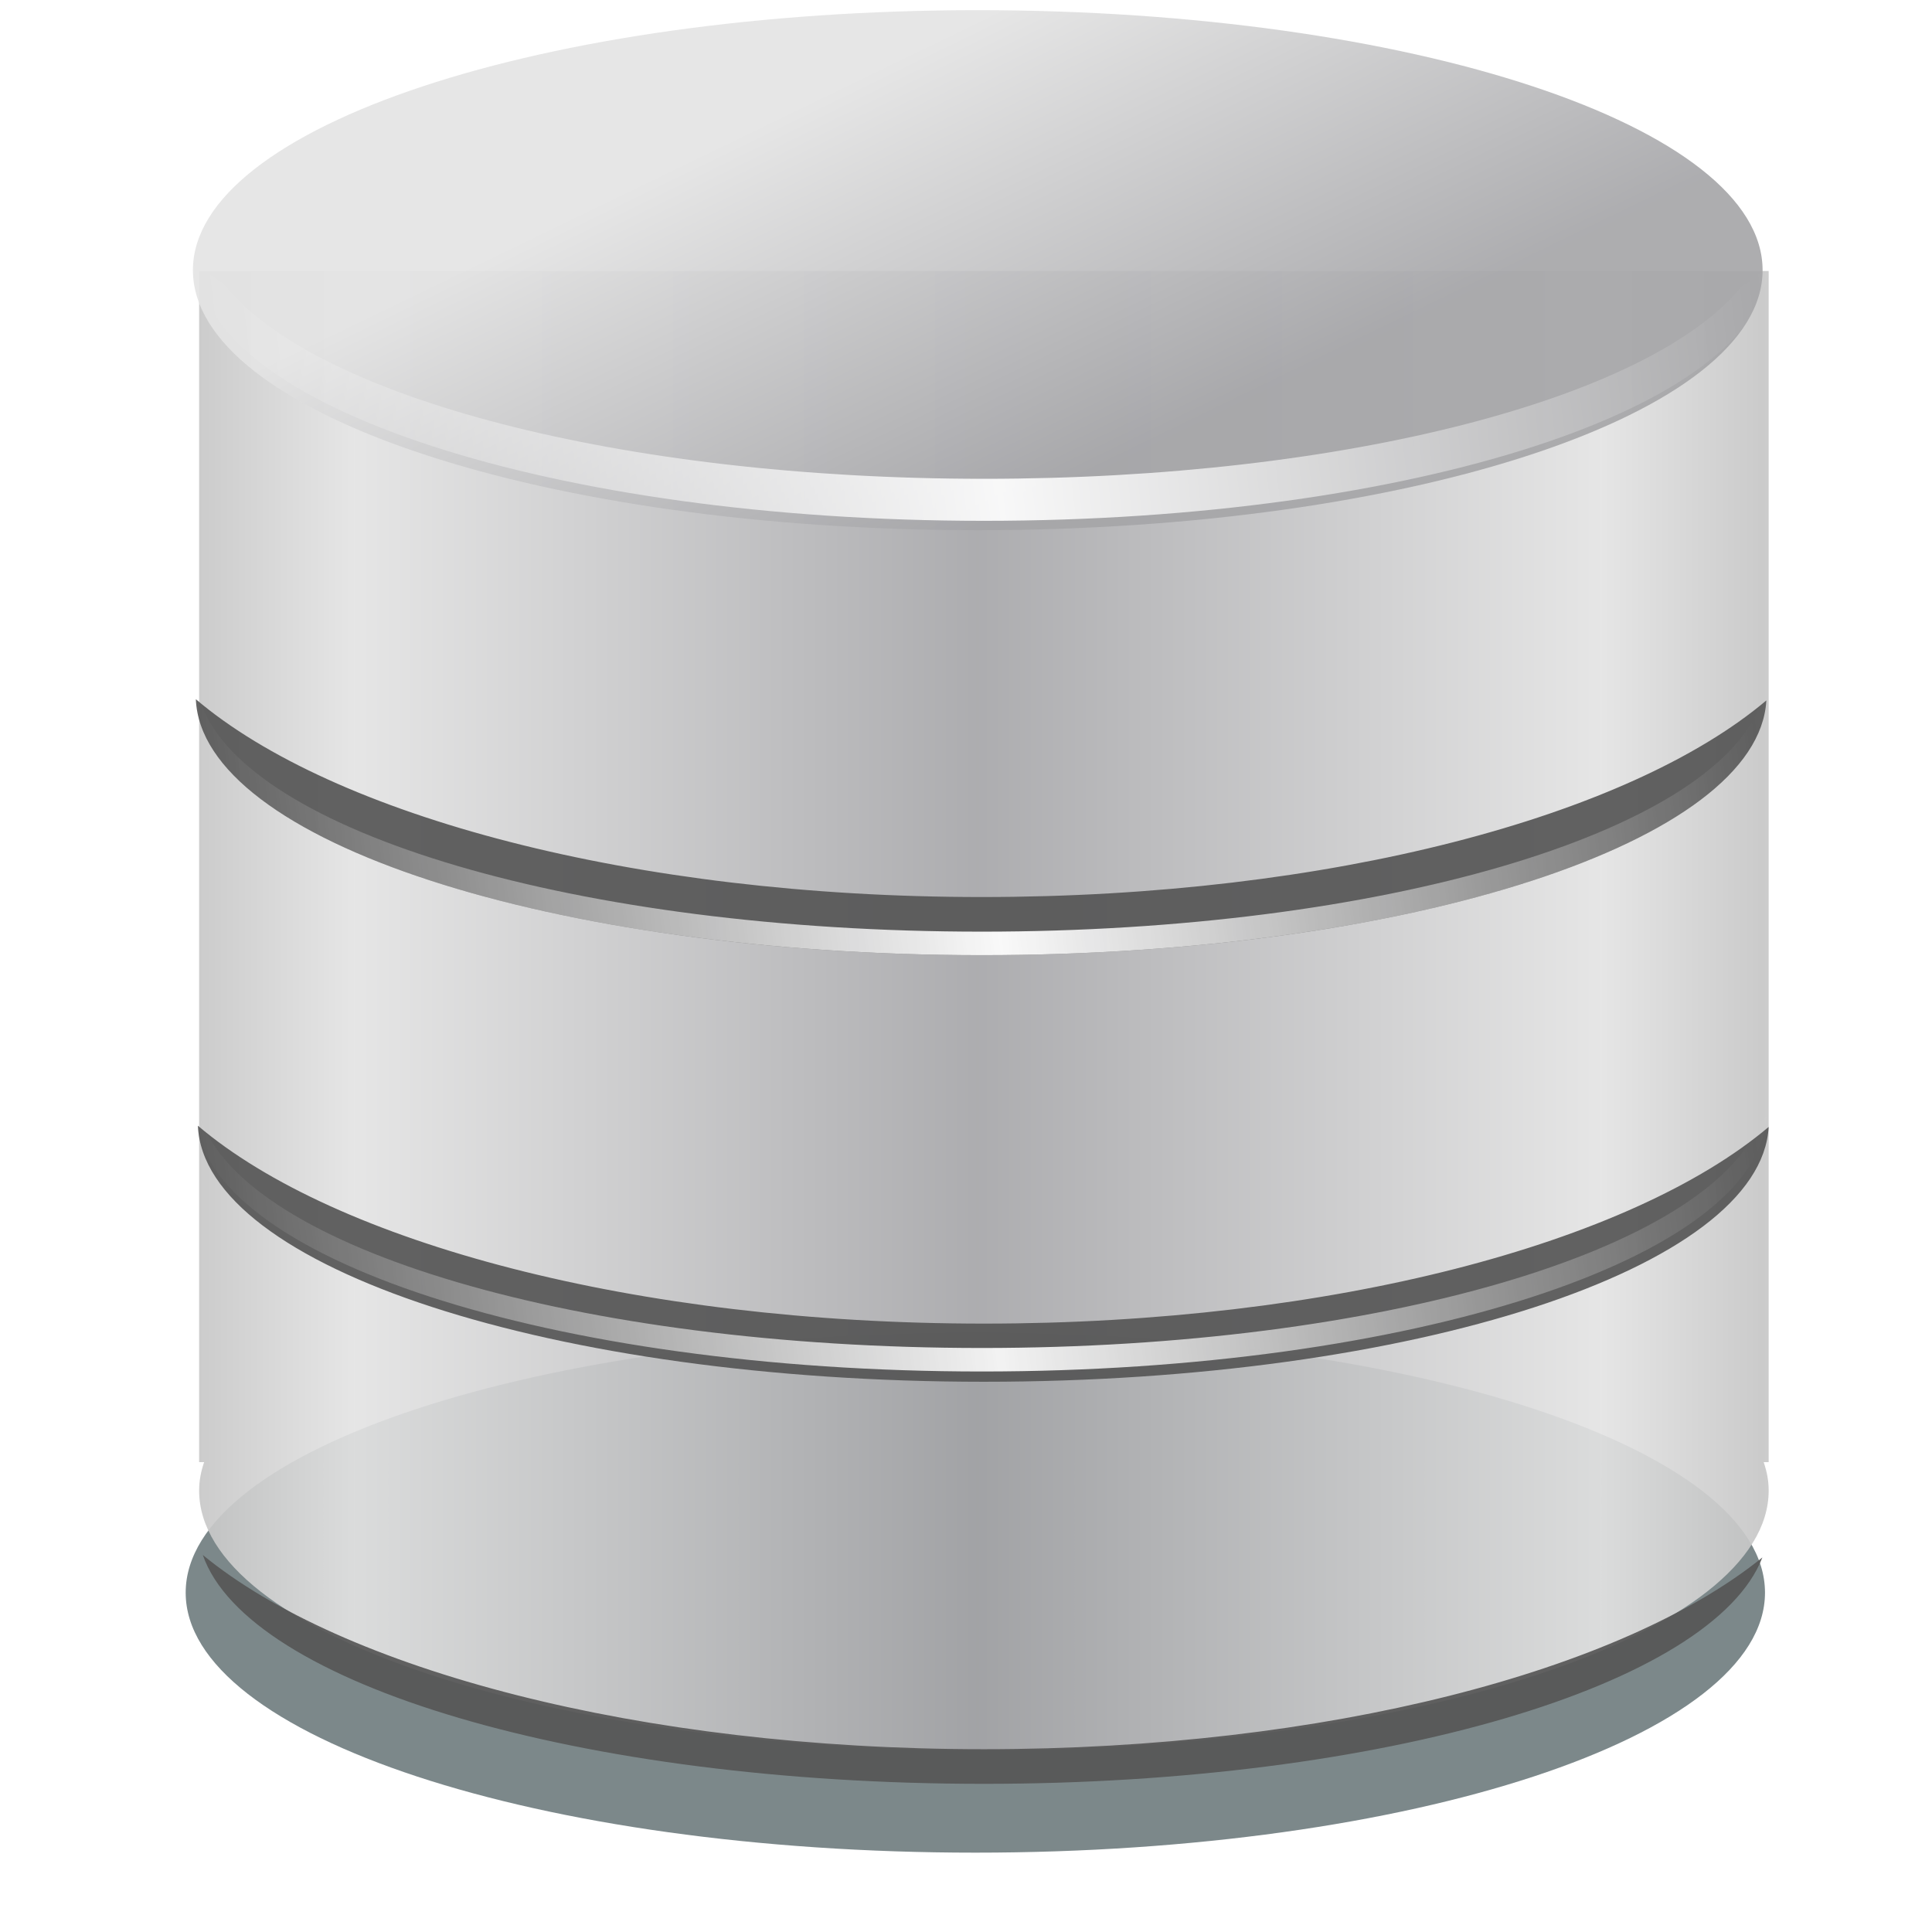 <?xml version="1.0" encoding="UTF-8" standalone="no"?>
<!-- Created with Inkscape (http://www.inkscape.org/) -->

<svg
   xmlns:dc="http://purl.org/dc/elements/1.1/"
   xmlns:cc="http://creativecommons.org/ns#"
   xmlns:rdf="http://www.w3.org/1999/02/22-rdf-syntax-ns#"
   xmlns:svg="http://www.w3.org/2000/svg"
   xmlns="http://www.w3.org/2000/svg"
   xmlns:xlink="http://www.w3.org/1999/xlink"
   xmlns:sodipodi="http://sodipodi.sourceforge.net/DTD/sodipodi-0.dtd"
   xmlns:inkscape="http://www.inkscape.org/namespaces/inkscape"
   width="48px"
   height="48px"
   id="svg6490"
   version="1.1"
   inkscape:version="0.48.3.1 r9886"
   sodipodi:docname="database.svg"
   inkscape:export-filename="/home/glic3rinu/orchestra/django-orchestra/orchestra/static/orchestra/icons/database.png"
   inkscape:export-xdpi="90"
   inkscape:export-ydpi="90">
  <defs
     id="defs6492">
    <radialGradient
       inkscape:collect="always"
       xlink:href="#linearGradient8838-1"
       id="radialGradient7508"
       gradientUnits="userSpaceOnUse"
       gradientTransform="matrix(2.209,0,0,0.892,118.755,358.393)"
       cx="62.625"
       cy="4.625"
       fx="62.625"
       fy="4.625"
       r="10.625" />
    <linearGradient
       id="linearGradient8838-1">
      <stop
         offset="0"
         style="stop-color:black;stop-opacity:1"
         id="stop8840-1" />
      <stop
         offset="1"
         style="stop-color:black;stop-opacity:0"
         id="stop8842-1" />
    </linearGradient>
    <radialGradient
       inkscape:collect="always"
       xlink:href="#linearGradient8647"
       id="radialGradient8383"
       gradientUnits="userSpaceOnUse"
       gradientTransform="matrix(2.413,0,0,2.413,-126.477,34.231)"
       cx="62.2"
       cy="-8.726"
       fx="62.2"
       fy="-8.726"
       r="9.755" />
    <linearGradient
       id="linearGradient8647">
      <stop
         offset="0"
         style="stop-color:#8fb1dc;stop-opacity:1"
         id="stop8649" />
      <stop
         offset="1"
         style="stop-color:#3465a4;stop-opacity:1"
         id="stop8651" />
    </linearGradient>
    <radialGradient
       inkscape:collect="always"
       xlink:href="#linearGradient12067-267-678-820-366-564"
       id="radialGradient8385"
       gradientUnits="userSpaceOnUse"
       gradientTransform="matrix(-1.543,0,0,-0.846,60.718,23.829)"
       cx="23.86"
       cy="13.067"
       fx="23.86"
       fy="13.067"
       r="18.098" />
    <linearGradient
       id="linearGradient12067-267-678-820-366-564">
      <stop
         offset="0"
         style="stop-color:#557695;stop-opacity:1"
         id="stop14112" />
      <stop
         offset="1"
         style="stop-color:#15395c;stop-opacity:1"
         id="stop14114" />
    </linearGradient>
    <radialGradient
       inkscape:collect="always"
       xlink:href="#linearGradient8740-304-201-142-419-164"
       id="radialGradient8387"
       gradientUnits="userSpaceOnUse"
       gradientTransform="matrix(1.104,0,0,1.027,-4.156,-1.816)"
       cx="62.225"
       cy="-3.442"
       fx="62.225"
       fy="-3.442"
       r="10.081" />
    <linearGradient
       id="linearGradient8740-304-201-142-419-164">
      <stop
         offset="0"
         style="stop-color:#9e9e9e;stop-opacity:1"
         id="stop14118" />
      <stop
         offset="1"
         style="stop-color:#9e9e9e;stop-opacity:0"
         id="stop14120" />
    </linearGradient>
    <linearGradient
       inkscape:collect="always"
       xlink:href="#linearGradient4873"
       id="linearGradient8389"
       gradientUnits="userSpaceOnUse"
       gradientTransform="matrix(2.15,0,0,2.15,-110.116,31.935)"
       x1="62.2"
       y1="-12.489"
       x2="62.2"
       y2="0.243" />
    <linearGradient
       id="linearGradient4873">
      <stop
         offset="0"
         style="stop-color:white;stop-opacity:1"
         id="stop4875" />
      <stop
         offset="1"
         style="stop-color:white;stop-opacity:0"
         id="stop4877" />
    </linearGradient>
    <radialGradient
       inkscape:collect="always"
       xlink:href="#linearGradient4845"
       id="radialGradient7510"
       gradientUnits="userSpaceOnUse"
       gradientTransform="matrix(-2.644,0,2.93653e-8,2.534,78.725,-37.986)"
       cx="17.814"
       cy="24.149"
       fx="17.814"
       fy="24.149"
       r="9.125" />
    <linearGradient
       id="linearGradient4845">
      <stop
         offset="0"
         style="stop-color:white;stop-opacity:1"
         id="stop4847" />
      <stop
         offset="1"
         style="stop-color:#b6b6b6;stop-opacity:1"
         id="stop4849" />
    </linearGradient>
    <filter
       color-interpolation-filters="sRGB"
       height="1.386"
       y="-0.193"
       width="1.129"
       x="-0.064"
       id="filter6093"
       inkscape:collect="always">
      <feGaussianBlur
         id="feGaussianBlur6095"
         stdDeviation="0.893"
         inkscape:collect="always" />
    </filter>
    <linearGradient
       inkscape:collect="always"
       xlink:href="#linearGradient5495"
       id="linearGradient6734"
       gradientUnits="userSpaceOnUse"
       gradientTransform="matrix(0.651,0,0,0.647,239.025,178.367)"
       spreadMethod="reflect"
       x1="269.97"
       y1="511.966"
       x2="286.628"
       y2="511.966" />
    <linearGradient
       inkscape:collect="always"
       id="linearGradient5495">
      <stop
         style="stop-color:#c6c6c6;stop-opacity:1"
         offset="0"
         id="stop5497" />
      <stop
         id="stop5501"
         offset="0.205"
         style="stop-color:#e3e3e3;stop-opacity:1" />
      <stop
         style="stop-color:#a5a5a8;stop-opacity:1"
         offset="1"
         id="stop5499" />
    </linearGradient>
    <linearGradient
       inkscape:collect="always"
       xlink:href="#linearGradient5466"
       id="linearGradient6714"
       gradientUnits="userSpaceOnUse"
       x1="282.357"
       y1="518.557"
       x2="286.631"
       y2="527.335" />
    <linearGradient
       id="linearGradient5466"
       inkscape:collect="always">
      <stop
         id="stop5468"
         offset="0"
         style="stop-color:#e3e3e3;stop-opacity:1" />
      <stop
         id="stop5470"
         offset="1"
         style="stop-color:#a5a5a8;stop-opacity:1" />
    </linearGradient>
    <linearGradient
       inkscape:collect="always"
       xlink:href="#linearGradient6035"
       id="linearGradient6729"
       gradientUnits="userSpaceOnUse"
       gradientTransform="matrix(0.551,0,0,0.547,255.916,216.48)"
       spreadMethod="reflect"
       x1="308.5"
       y1="522.612"
       x2="327.781"
       y2="520.328" />
    <linearGradient
       id="linearGradient6035">
      <stop
         id="stop6037"
         offset="0"
         style="stop-color:#ffffff;stop-opacity:1;" />
      <stop
         id="stop6039"
         offset="1"
         style="stop-color:#ffffff;stop-opacity:0;" />
    </linearGradient>
    <linearGradient
       inkscape:collect="always"
       xlink:href="#linearGradient6035"
       id="linearGradient6718"
       gradientUnits="userSpaceOnUse"
       gradientTransform="translate(0,12)"
       spreadMethod="reflect"
       x1="308.5"
       y1="522.612"
       x2="327.781"
       y2="520.328" />
    <linearGradient
       id="linearGradient6614">
      <stop
         id="stop6616"
         offset="0"
         style="stop-color:#ffffff;stop-opacity:1;" />
      <stop
         id="stop6618"
         offset="1"
         style="stop-color:#ffffff;stop-opacity:0;" />
    </linearGradient>
    <linearGradient
       inkscape:collect="always"
       xlink:href="#linearGradient6035"
       id="linearGradient6720"
       gradientUnits="userSpaceOnUse"
       gradientTransform="translate(0,22)"
       spreadMethod="reflect"
       x1="308.5"
       y1="522.612"
       x2="327.781"
       y2="520.328" />
    <linearGradient
       id="linearGradient6621">
      <stop
         id="stop6623"
         offset="0"
         style="stop-color:#ffffff;stop-opacity:1;" />
      <stop
         id="stop6625"
         offset="1"
         style="stop-color:#ffffff;stop-opacity:0;" />
    </linearGradient>
  </defs>
  <sodipodi:namedview
     id="base"
     pagecolor="#ffffff"
     bordercolor="#666666"
     borderopacity="1.0"
     inkscape:pageopacity="0.0"
     inkscape:pageshadow="2"
     inkscape:zoom="2.4748737"
     inkscape:cx="21.988498"
     inkscape:cy="15.426923"
     inkscape:current-layer="layer1"
     showgrid="true"
     inkscape:grid-bbox="true"
     inkscape:document-units="px"
     inkscape:window-width="513"
     inkscape:window-height="386"
     inkscape:window-x="1248"
     inkscape:window-y="320"
     inkscape:window-maximized="0" />
  <g
     id="layer1"
     inkscape:label="Layer 1"
     inkscape:groupmode="layer">
    <g
       id="g6751"
       inkscape:export-filename="/mnt/media/ucp/icons/database.png"
       inkscape:export-xdpi="162.3"
       inkscape:export-ydpi="162.3"
       transform="matrix(1.797,0,0,1.797,-740.549,-890.962)">
      <g
         id="g6737">
        <rect
           style="opacity:0;fill:#657377;fill-opacity:1;fill-rule:nonzero;stroke:none"
           id="rect6682"
           width="26.642"
           height="26.642"
           x="412.305"
           y="495.931" />
        <path
           transform="matrix(0.655,0,0,0.647,237.845,180.233)"
           d="m 303.298,521.78 c 0,3.068 -7.462,5.556 -16.668,5.556 -9.205,0 -16.668,-2.487 -16.668,-5.556 0,-3.068 7.462,-5.556 16.668,-5.556 9.205,0 16.668,2.487 16.668,5.556 z"
           sodipodi:ry="5.5558391"
           sodipodi:rx="16.667517"
           sodipodi:cy="521.77954"
           sodipodi:cx="286.6308"
           id="path6079"
           style="opacity:0.919;fill:#657377;fill-opacity:1;stroke:none;filter:url(#filter6093)"
           sodipodi:type="arc" />
        <path
           style="opacity:0.919;fill:url(#linearGradient6734);fill-opacity:1;stroke:none"
           d="m 414.856,499.552 0,16.468 0.069,0 c -0.044,0.132 -0.069,0.257 -0.069,0.393 0,1.985 4.854,3.591 10.85,3.591 5.995,0 10.85,-1.607 10.85,-3.591 0,-0.136 -0.024,-0.261 -0.069,-0.393 l 0.069,0 0,-16.468 -21.699,0 z"
           id="path5488"
           sodipodi:nodetypes="cccssscccc"
           inkscape:connector-curvature="0" />
        <path
           sodipodi:type="arc"
           style="opacity:0.919;fill:url(#linearGradient6714);fill-opacity:1;stroke:none"
           id="path5460"
           sodipodi:cx="286.6308"
           sodipodi:cy="521.77954"
           sodipodi:rx="16.667517"
           sodipodi:ry="5.5558391"
           d="m 303.298,521.78 c 0,3.068 -7.462,5.556 -16.668,5.556 -9.205,0 -16.668,-2.487 -16.668,-5.556 0,-3.068 7.462,-5.556 16.668,-5.556 9.205,0 16.668,2.487 16.668,5.556 z"
           transform="matrix(0.651,0,0,0.647,239.025,161.949)" />
        <path
           style="opacity:0.919;fill:#565656;fill-opacity:1;stroke:none"
           d="m 414.839,511.369 c 0.081,1.961 4.922,3.54 10.867,3.54 5.928,0 10.742,-1.569 10.85,-3.523 -1.902,1.607 -6.04,2.719 -10.85,2.719 -4.82,0 -8.97,-1.124 -10.867,-2.736 z"
           id="path6026"
           inkscape:connector-curvature="0" />
        <path
           style="opacity:0.919;fill:url(#linearGradient6729);fill-opacity:1;stroke:none"
           d="m 414.839,499.466 c 0.081,1.961 4.922,3.54 10.867,3.54 5.928,0 10.742,-1.569 10.85,-3.523 -0.119,0.1 -0.243,0.194 -0.379,0.291 -0.005,0.006 -0.012,0.011 -0.017,0.017 -1.263,1.52 -5.458,2.634 -10.454,2.634 -5.027,0 -9.251,-1.133 -10.488,-2.668 -0.014,-0.01 -0.021,-0.024 -0.034,-0.034 -0.121,-0.087 -0.238,-0.166 -0.344,-0.257 z"
           id="path6030"
           inkscape:connector-curvature="0" />
        <g
           style="opacity:0.919"
           transform="matrix(0.551,0,0,0.547,255.916,216.344)"
           id="g6071">
          <g
             id="g6067"
             transform="translate(0,-0.523)">
            <path
               id="path6022"
               d="m 288.375,529.094 c 0.147,3.584 8.932,6.469 19.719,6.469 10.756,0 19.492,-2.868 19.688,-6.438 -3.452,2.936 -10.959,4.969 -19.688,4.969 -8.746,0 -16.277,-2.054 -19.719,-5 z"
               style="fill:#565656;fill-opacity:1;stroke:none"
               inkscape:connector-curvature="0" />
            <path
               style="fill:url(#linearGradient6718);fill-opacity:1;stroke:none"
               d="m 288.375,529.094 c 0.147,3.584 8.932,6.469 19.719,6.469 10.756,0 19.492,-2.868 19.688,-6.438 -0.05,0.042 -0.105,0.084 -0.156,0.125 -1.242,3.227 -9.511,5.719 -19.531,5.719 -10.113,0 -18.468,-2.511 -19.594,-5.781 -0.04,-0.032 -0.086,-0.061 -0.125,-0.094 z"
               id="path6043"
               inkscape:connector-curvature="0" />
          </g>
          <path
             style="fill:url(#linearGradient6720);fill-opacity:1;stroke:none"
             d="m 288.375,539.094 c 0.147,3.584 8.932,6.469 19.719,6.469 10.756,0 19.492,-2.868 19.688,-6.438 -0.05,0.042 -0.105,0.084 -0.156,0.125 -1.242,3.227 -9.511,5.719 -19.531,5.719 -10.113,0 -18.468,-2.511 -19.594,-5.781 -0.04,-0.032 -0.086,-0.061 -0.125,-0.094 z"
             id="path6054"
             inkscape:connector-curvature="0" />
        </g>
        <path
           style="opacity:0.919;fill:#565656;fill-opacity:1;stroke:none"
           d="m 414.907,517.304 c 0.621,1.79 5.225,3.164 10.798,3.164 5.522,0 10.079,-1.364 10.764,-3.13 -1.938,1.569 -6.023,2.651 -10.764,2.651 -4.766,0 -8.873,-1.102 -10.798,-2.685 z"
           id="path6060"
           inkscape:connector-curvature="0" />
      </g>
    </g>
  </g>
</svg>
